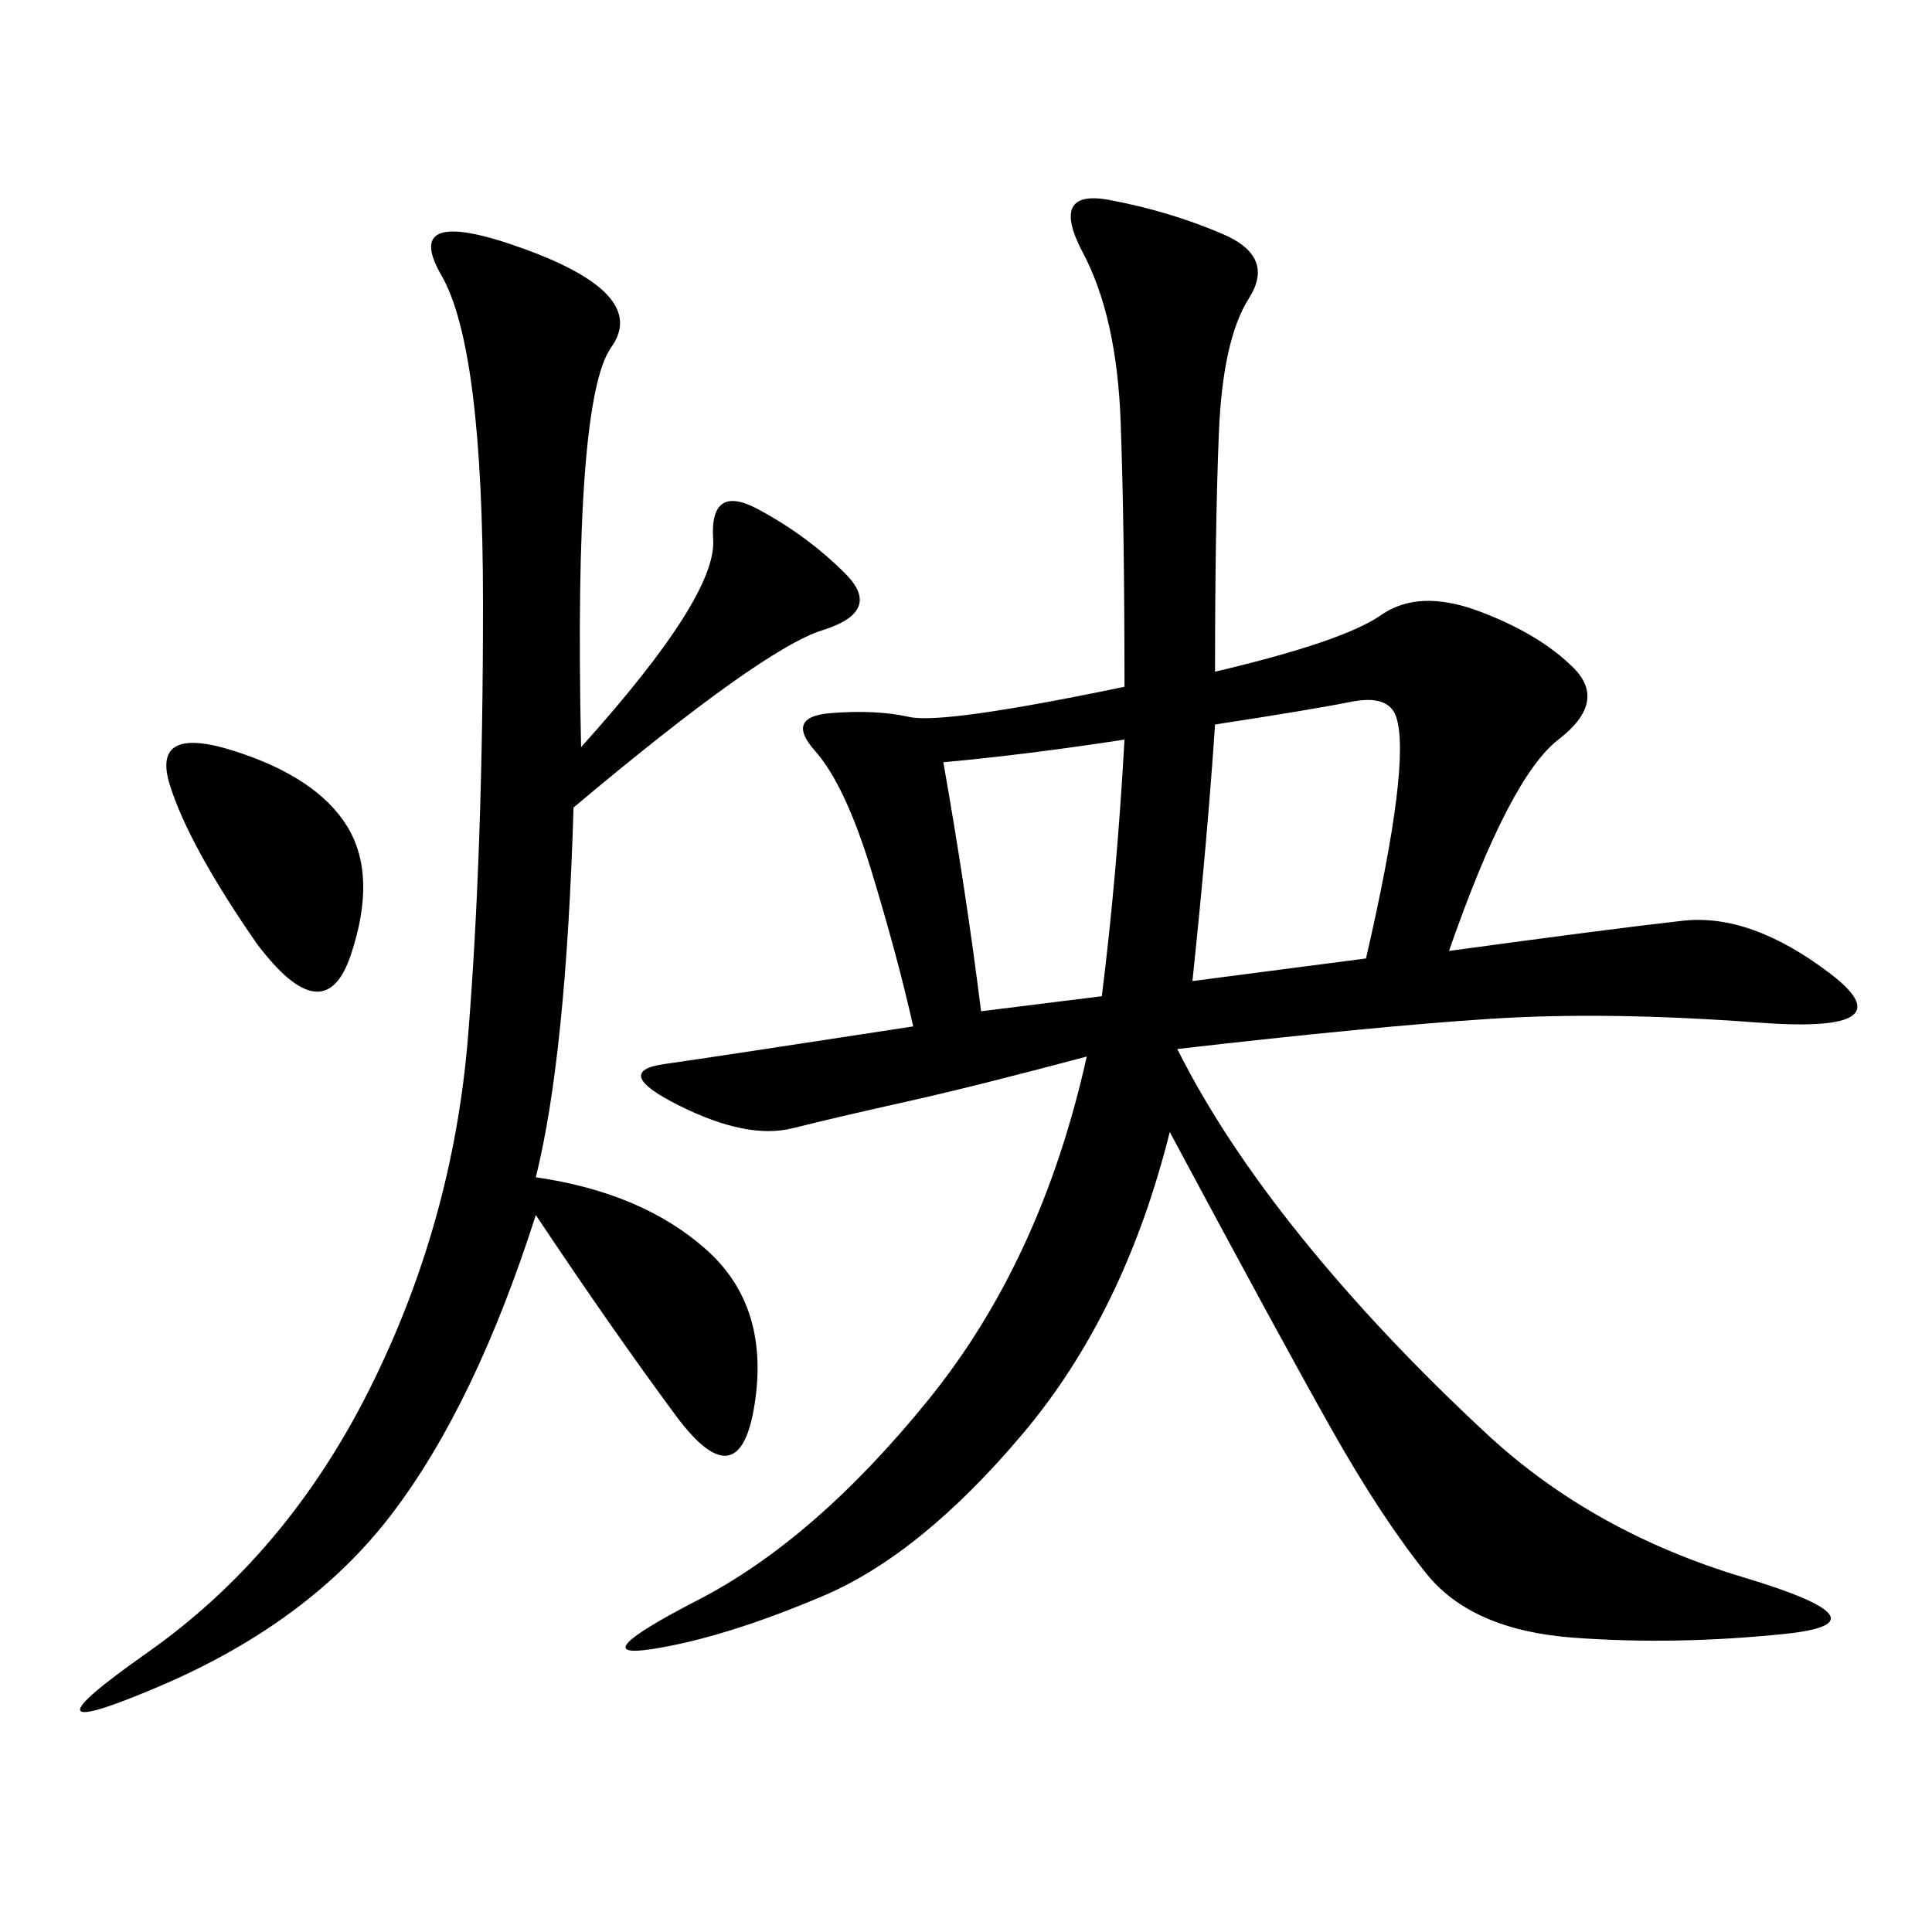 <svg xmlns="http://www.w3.org/2000/svg" xmlns:xlink="http://www.w3.org/1999/xlink" width="300" height="300"><path d="M188.67 104.30Q208.59 99.61 214.45 95.51Q220.31 91.41 229.69 94.92Q239.06 98.44 244.34 103.71Q249.61 108.98 241.99 114.84Q234.38 120.70 225 147.66L225 147.66Q250.78 144.14 261.33 142.97Q271.88 141.80 284.18 151.17Q296.48 160.55 273.05 158.79Q249.61 157.03 231.45 158.20Q213.28 159.38 182.81 162.89L182.81 162.89Q189.84 176.95 202.15 192.19Q214.45 207.42 230.86 222.66Q247.27 237.89 270.70 244.92Q294.14 251.95 277.15 253.71Q260.16 255.47 244.34 254.30Q228.52 253.13 221.48 244.34Q214.45 235.55 206.84 222.07Q199.22 208.59 181.64 175.78L181.64 175.78Q174.61 203.91 158.79 222.66Q142.97 241.41 127.73 247.85Q112.50 254.30 101.37 256.05Q90.23 257.81 108.40 248.44Q126.56 239.06 144.14 217.38Q161.72 195.70 168.75 164.06L168.75 164.06Q151.17 168.75 140.63 171.09Q130.08 173.44 123.05 175.20Q116.02 176.95 105.47 171.68Q94.92 166.41 103.13 165.23Q111.33 164.06 141.80 159.38L141.80 159.38Q139.45 148.83 135.35 135.35Q131.25 121.88 126.56 116.60Q121.88 111.33 128.91 110.74Q135.94 110.16 141.21 111.33Q146.48 112.50 174.61 106.64L174.61 106.64Q174.61 82.03 174.02 65.63Q173.44 49.22 168.16 39.26Q162.89 29.30 172.27 31.05Q181.64 32.81 189.84 36.33Q198.05 39.84 193.95 46.29Q189.84 52.73 189.26 67.38Q188.67 82.03 188.67 104.30L188.67 104.30ZM90.23 116.02Q111.33 92.58 110.74 83.79Q110.16 75 117.77 79.10Q125.39 83.20 131.25 89.06Q137.11 94.92 127.73 97.85Q118.36 100.78 89.06 125.39L89.06 125.39Q87.89 164.06 83.20 182.81L83.20 182.81Q99.61 185.16 109.57 193.95Q119.53 202.73 117.19 217.97Q114.84 233.20 104.88 219.73Q94.92 206.25 83.20 188.67L83.20 188.67Q73.83 217.97 60.94 234.96Q48.05 251.95 24.61 261.91Q1.17 271.88 22.85 256.64Q44.53 241.41 57.42 215.63Q70.31 189.84 72.66 161.13Q75 132.42 75 93.75L75 93.75Q75 53.91 68.55 42.77Q62.11 31.64 81.45 38.67Q100.78 45.70 94.92 53.91Q89.06 62.11 90.23 116.02L90.23 116.02ZM185.16 152.34L212.11 148.83Q215.63 133.59 216.80 124.22Q217.97 114.84 216.80 111.33Q215.63 107.81 209.77 108.98Q203.91 110.16 188.67 112.50L188.67 112.50Q187.50 130.08 185.16 152.34L185.16 152.34ZM146.48 118.36Q150 138.28 152.34 157.03L152.34 157.03L171.09 154.69Q173.44 135.94 174.61 114.84L174.61 114.84Q159.38 117.19 146.48 118.36L146.48 118.36ZM39.84 146.48Q29.30 131.25 26.37 121.88Q23.44 112.50 36.33 116.60Q49.22 120.70 53.91 128.32Q58.59 135.94 54.49 148.24Q50.39 160.55 39.84 146.48L39.84 146.48Z"/></svg>